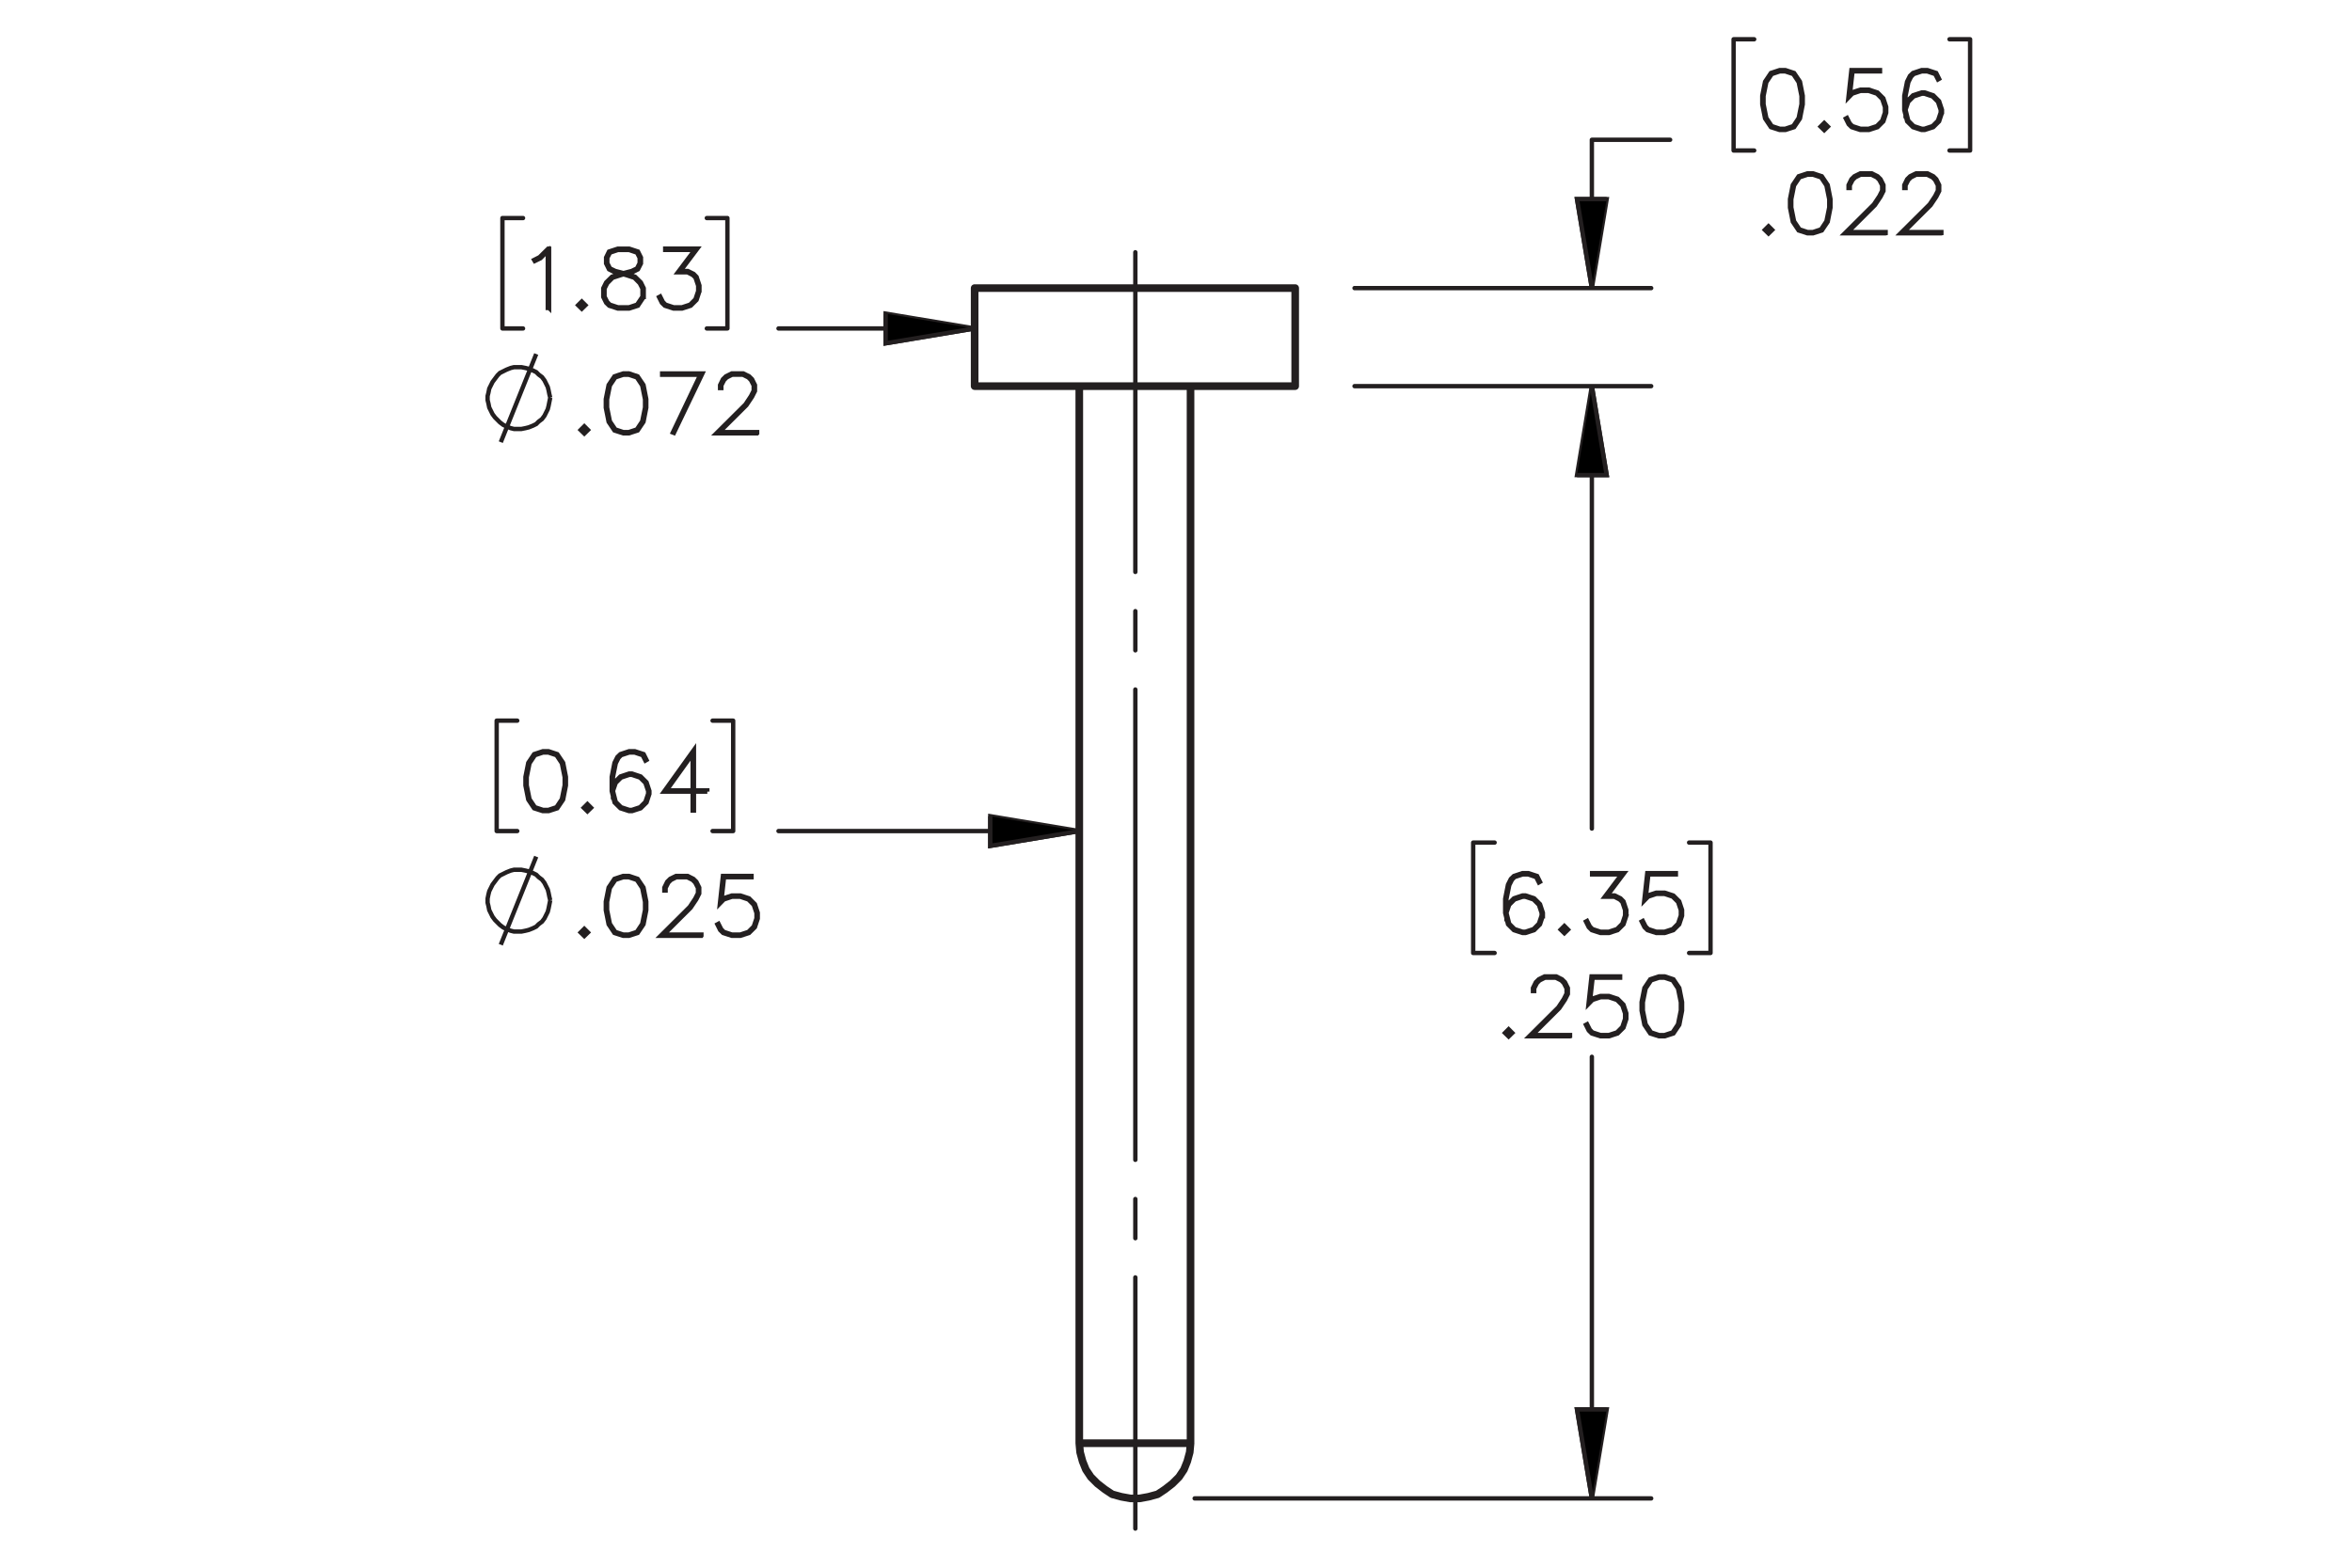 <?xml version="1.0" encoding="UTF-8"?><svg id="Layer_1" xmlns="http://www.w3.org/2000/svg" viewBox="0 0 216 144"><defs><style>.cls-1{stroke-width:.7px;}.cls-1,.cls-2,.cls-3,.cls-4,.cls-5,.cls-6{stroke:#231f20;}.cls-1,.cls-2,.cls-5,.cls-6{fill:none;}.cls-1,.cls-5,.cls-6{stroke-linecap:round;stroke-linejoin:round;}.cls-2,.cls-3,.cls-4{stroke-miterlimit:10;}.cls-2,.cls-3,.cls-5,.cls-6{stroke-width:.4px;}.cls-4{stroke-width:.4px;}.cls-6{stroke-dasharray:0 0 0 0 43.2 3.6 3.6 3.6;stroke-dashoffset:20.129px;}</style></defs><path class="cls-4" d="M165.559,9.586l-.255,1.296-.538.798-.801.258h-.531l-.8-.258-.535-.798-.258-1.296v-.788l.258-1.296.535-.798.8-.265h.531l.801.265.538.798.255,1.296v.788ZM165.444,9.568v-.752l-.259-1.271-.492-.741-.742-.247h-.499l-.743.247-.495.741-.255,1.271v.752l.255,1.271.495.741.743.247h.499l.742-.247.492-.741.259-1.271Z"/><path class="cls-4" d="M167.87,11.63l-.337.33-.338-.33.338-.336.337.336ZM167.709,11.63l-.176-.175-.176.175.176.175.176-.175Z"/><path class="cls-4" d="M173.225,10.356l-.262.791-.538.534-.794.258h-.785l-.794-.258-.279-.272-.259-.519.104-.057.255.505.236.243.75.247h.758l.75-.247.491-.494.252-.749v-.498l-.252-.748-.491-.491-.75-.251h-.758l-.75.251-.358.369.276-2.531h2.627v.118h-2.523l-.233,2.087.154-.146.794-.262h.785l.794.262.538.537.262.791v.53Z"/><path class="cls-4" d="M178.343,10.356l-.262.791-.538.534-.794.258h-.273l-.793-.258-.538-.534-.263-1.049v-1.3l.255-1.296.266-.53.28-.269.793-.265h.531l.808.265.266.534-.104.06-.251-.494-.735-.247h-.499l-.75.247-.233.244-.251.498-.259,1.271v.916l.147-.44.538-.537.793-.265h.273l.794.265.538.537.262.791v.272ZM178.228,10.338v-.24l-.252-.748-.491-.491-.75-.251h-.244l-.75.251-.492.491-.251.741.251.996.492.494.75.247h.244l.75-.247.491-.494.252-.749Z"/><path class="cls-4" d="M162.752,21.118l-.337.33-.338-.33.338-.336.337.336ZM162.591,21.118l-.176-.175-.176.175.176.175.176-.175Z"/><path class="cls-4" d="M168.106,19.074l-.255,1.296-.538.798-.801.258h-.531l-.8-.258-.535-.798-.258-1.296v-.788l.258-1.296.535-.798.8-.265h.531l.801.265.538.798.255,1.296v.788ZM167.992,19.056v-.752l-.259-1.271-.492-.741-.742-.247h-.499l-.743.247-.495.741-.255,1.271v.752l.255,1.271.495.741.743.247h.499l.742-.247.492-.741.259-1.271Z"/><path class="cls-4" d="M173.167,21.426h-3.739l2.666-2.653.507-.763.251-.501v-.483l-.251-.491-.241-.244-.495-.247h-.997l-.492.247-.244.244-.251.491v.243h-.115v-.272l.263-.537.273-.269.538-.265h1.059l.535.265.273.269.266.537v.544l-.266.526-.52.777-2.479,2.47h3.463v.111Z"/><path class="cls-4" d="M178.285,21.426h-3.739l2.666-2.653.507-.763.251-.501v-.483l-.251-.491-.241-.244-.495-.247h-.997l-.492.247-.244.244-.251.491v.243h-.115v-.272l.263-.537.273-.269.538-.265h1.059l.535.265.273.269.266.537v.544l-.266.526-.52.777-2.479,2.47h3.463v.111Z"/><path class="cls-4" d="M141.692,84.116l-.262.791-.538.533-.794.258h-.273l-.793-.258-.538-.533-.263-1.049v-1.3l.255-1.296.266-.529.28-.269.793-.266h.531l.808.266.266.533-.104.06-.251-.494-.735-.247h-.499l-.75.247-.233.244-.251.497-.259,1.272v.916l.147-.44.538-.537.793-.265h.273l.794.265.538.537.262.791v.273ZM141.578,84.099v-.24l-.252-.748-.491-.49-.75-.251h-.244l-.75.251-.492.49-.251.741.251.995.492.494.75.247h.244l.75-.247.491-.494.252-.748Z"/><path class="cls-4" d="M144.004,85.391l-.337.329-.338-.329.338-.337.337.337ZM143.843,85.391l-.176-.176-.176.176.176.176.176-.176Z"/><path class="cls-4" d="M149.358,84.116l-.262.791-.538.533-.794.258h-.785l-.794-.258-.279-.272-.259-.519.104-.057.255.504.236.244.75.247h.758l.75-.247.491-.494.252-.748v-.498l-.252-.748-.244-.232-.491-.251h-.876l1.543-2.052h-2.709v-.118h2.946l-1.543,2.052h.667l.539.265.273.279.262.791v.53Z"/><path class="cls-4" d="M154.477,84.116l-.262.791-.538.533-.794.258h-.785l-.794-.258-.279-.272-.259-.519.104-.057.255.504.236.244.75.247h.758l.75-.247.491-.494.252-.748v-.498l-.252-.748-.491-.49-.75-.251h-.758l-.75.251-.358.368.276-2.531h2.627v.118h-2.523l-.233,2.088.154-.147.794-.261h.785l.794.261.538.537.262.791v.53Z"/><path class="cls-4" d="M138.886,94.879l-.337.329-.338-.329.338-.337.337.337ZM138.725,94.879l-.176-.176-.176.176.176.176.176-.176Z"/><path class="cls-4" d="M144.183,95.186h-3.739l2.666-2.652.507-.763.251-.501v-.483l-.251-.49-.241-.244-.495-.247h-.997l-.492.247-.244.244-.251.49v.243h-.115v-.273l.263-.536.273-.269.538-.266h1.059l.535.266.273.269.266.536v.545l-.266.526-.52.776-2.479,2.471h3.463v.11Z"/><path class="cls-4" d="M149.358,93.605l-.262.791-.538.533-.794.258h-.785l-.794-.258-.279-.272-.259-.519.104-.057.255.504.236.244.75.247h.758l.75-.247.491-.494.252-.748v-.498l-.252-.748-.491-.49-.75-.251h-.758l-.75.251-.358.368.276-2.531h2.627v.118h-2.523l-.233,2.088.154-.147.794-.261h.785l.794.261.538.537.262.791v.53Z"/><path class="cls-4" d="M154.477,92.835l-.255,1.296-.538.798-.801.258h-.531l-.8-.258-.535-.798-.258-1.296v-.788l.258-1.296.535-.798.8-.266h.531l.801.266.538.798.255,1.296v.788ZM154.362,92.816v-.751l-.259-1.272-.492-.741-.742-.247h-.499l-.743.247-.495.741-.255,1.272v.751l.255,1.272.495.741.743.247h.499l.742-.247.492-.741.259-1.272Z"/><path class="cls-4" d="M50.425,28.29h-.118v-5.252l-.674.684-.524.254-.058-.1.506-.258.786-.777h.083v5.449Z"/><path class="cls-4" d="M53.766,28.032l-.337.33-.337-.33.337-.336.337.336ZM53.604,28.032l-.176-.175-.176.175.176.175.176-.175Z"/><path class="cls-4" d="M59.118,27.276l-.534.806-.8.258h-1.044l-.793-.258-.28-.272-.265-.534v-.798l.265-.537.535-.526.818-.272-.552-.132-.538-.272-.269-.541v-.544l.269-.548.81-.265h1.044l.807.265.273.548v.544l-.273.541-.538.272-.549.132.029.007.786.265.538.526.262.537v.798ZM59.003,27.248v-.741l-.251-.491-.492-.501-.757-.247-.244-.068-.24.068-.757.247-.495.501-.248.491v.741l.248.491.237.243.75.247h1.011l.743-.247.495-.734ZM58.745,24.169v-.487l-.244-.477-.736-.247h-1.011l-.736.247-.244.477v.487l.244.483.492.24.75.193.75-.193.492-.24.244-.483Z"/><path class="cls-4" d="M64.233,26.757l-.262.791-.538.534-.793.258h-.786l-.793-.258-.28-.272-.258-.519.104-.057.255.505.237.243.75.247h.757l.75-.247.492-.494.251-.749v-.498l-.251-.748-.244-.233-.491-.251h-.875l1.542-2.051h-2.708v-.118h2.945l-1.542,2.051h.667l.538.265.273.279.262.791v.53Z"/><path class="cls-2" d="M45.991,40.615l3.254-8.098M50.532,36.528l-.076-.303-.076-.378-.076-.303-.151-.303-.151-.303-.227-.303-.303-.227-.227-.227-.303-.151-.378-.151-.303-.076-.378-.076h-.681l-.303.076-.378.151-.303.151-.303.151-.227.227-.227.303-.227.303-.151.303-.151.303-.076.378-.076.303v.378l.076.303.076.378.151.303.151.303.227.303.227.227.227.227.303.227.303.151.378.151.303.076h.681l.378-.076.303-.076.378-.151.303-.151.227-.227.303-.227.227-.303.151-.303.151-.303.076-.303.076-.378.076-.378"/><path class="cls-4" d="M53.998,39.494l-.337.33-.337-.33.337-.336.337.336ZM53.837,39.494l-.176-.175-.176.175.176.175.176-.175Z"/><path class="cls-4" d="M59.353,37.449l-.255,1.296-.538.798-.8.258h-.531l-.8-.258-.535-.798-.259-1.296v-.788l.259-1.296.535-.798.8-.265h.531l.8.265.538.798.255,1.296v.788ZM59.238,37.432v-.752l-.258-1.271-.492-.741-.743-.247h-.498l-.743.247-.495.741-.255,1.271v.752l.255,1.271.495.741.743.247h.498l.743-.247.492-.741.258-1.271Z"/><path class="cls-4" d="M64.51,34.303l-2.62,5.463-.1-.039,2.526-5.306h-3.506v-.118h3.7Z"/><path class="cls-4" d="M69.532,39.802h-3.74l2.667-2.653.506-.763.252-.501v-.483l-.252-.491-.24-.244-.495-.247h-.998l-.492.247-.244.244-.251.491v.243h-.115v-.272l.262-.537.273-.269.538-.265h1.059l.535.265.273.269.265.537v.544l-.265.526-.52.777-2.48,2.47h3.463v.111Z"/><path class="cls-4" d="M51.973,72.152l-.255,1.296-.538.798-.8.258h-.531l-.8-.258-.535-.798-.259-1.296v-.788l.259-1.296.535-.798.8-.265h.531l.8.265.538.798.255,1.296v.788ZM51.858,72.134v-.752l-.258-1.271-.492-.741-.743-.247h-.498l-.743.247-.495.741-.255,1.271v.752l.255,1.271.495.741.743.247h.498l.743-.247.492-.741.258-1.271Z"/><path class="cls-4" d="M54.284,74.196l-.337.329-.337-.329.337-.337.337.337ZM54.123,74.196l-.176-.176-.176.176.176.176.176-.176Z"/><path class="cls-4" d="M59.639,72.922l-.262.791-.539.533-.793.258h-.273l-.793-.258-.539-.533-.262-1.049v-1.3l.254-1.296.266-.53.28-.269.793-.265h.531l.808.265.266.534-.104.06-.252-.494-.736-.247h-.498l-.75.247-.233.244-.252.498-.258,1.271v.916l.147-.44.539-.537.793-.265h.273l.793.265.539.537.262.791v.272ZM59.524,72.904v-.24l-.251-.748-.492-.491-.75-.251h-.244l-.75.251-.492.491-.251.741.251.996.492.494.75.247h.244l.75-.247.492-.494.251-.749Z"/><path class="cls-4" d="M64.958,72.714h-1.228v1.74h-.118v-1.74h-2.631l2.749-3.834v3.716h1.228v.118ZM63.612,72.596v-3.348l-2.397,3.348h2.397Z"/><path class="cls-2" d="M45.991,86.779l3.254-8.098M50.532,82.693l-.076-.303-.076-.378-.076-.303-.151-.303-.151-.303-.227-.303-.303-.227-.227-.227-.303-.151-.378-.151-.303-.076-.378-.076h-.681l-.303.076-.378.151-.303.151-.303.151-.227.227-.227.303-.227.303-.151.303-.151.303-.076.303-.076.378v.378l.076.303.076.378.151.303.151.303.227.303.227.227.227.227.303.227.303.151.378.151.303.076h.681l.378-.076.303-.076.378-.151.303-.151.227-.227.303-.227.227-.303.151-.303.151-.303.076-.303.076-.378.076-.378"/><path class="cls-4" d="M53.998,85.65l-.337.329-.337-.329.337-.337.337.337ZM53.837,85.65l-.176-.176-.176.176.176.176.176-.176Z"/><path class="cls-4" d="M59.353,83.606l-.255,1.296-.538.798-.8.258h-.531l-.8-.258-.535-.798-.259-1.296v-.788l.259-1.296.535-.798.8-.266h.531l.8.266.538.798.255,1.296v.788ZM59.238,83.588v-.751l-.258-1.272-.492-.741-.743-.247h-.498l-.743.247-.495.741-.255,1.272v.751l.255,1.272.495.741.743.247h.498l.743-.247.492-.741.258-1.272Z"/><path class="cls-4" d="M64.414,85.958h-3.74l2.667-2.652.506-.763.252-.501v-.483l-.252-.49-.24-.244-.495-.247h-.998l-.492.247-.244.244-.251.49v.243h-.115v-.273l.262-.536.273-.269.538-.266h1.059l.535.266.273.269.265.536v.545l-.265.526-.52.776-2.48,2.471h3.463v.11Z"/><path class="cls-4" d="M69.589,84.376l-.262.791-.539.533-.793.258h-.786l-.793-.258-.28-.272-.258-.519.104-.057.255.504.237.244.75.247h.757l.75-.247.492-.494.251-.748v-.498l-.251-.748-.492-.49-.75-.251h-.757l-.75.251-.359.368.276-2.531h2.627v.118h-2.523l-.233,2.088.154-.147.793-.261h.786l.793.261.539.537.262.791v.53Z"/><path class="cls-2" d="M99.118,76.336l-8.173,1.362v-2.724l8.173,1.362M89.507,30.171l-8.173,1.362v-2.724l8.173,1.362M146.191,137.636l-1.362-8.173h2.724l-1.362,8.173M146.191,35.469l1.362,8.173h-2.724l1.362-8.173M146.191,26.463l-1.362-8.173h2.724l-1.362,8.173M146.191,35.469l1.362,8.173h-2.724l1.362-8.173"/><line class="cls-6" x1="104.266" y1="140.407" x2="104.266" y2="23.171"/><path class="cls-5" d="M99.118,76.336h-27.623M67.332,76.336h-1.892M67.332,66.195v10.141M65.44,66.195h1.892M45.612,76.336h1.892M45.612,66.195v10.141M47.504,66.195h-1.892M89.507,30.171h-18.012M66.803,30.171h-1.892M66.803,20.03v10.141M64.911,20.03h1.892M46.142,30.171h1.892M46.142,20.03v10.141M48.034,20.03h-1.892M146.191,137.636v-40.564M146.191,35.469v40.64M109.713,137.636h41.927M124.395,35.469h27.245M157.089,87.536h-1.968M157.089,77.395v10.141M155.121,77.395h1.968M135.293,87.536h1.968M135.293,77.395v10.141M137.261,77.395h-1.968M146.191,35.469v16.347M146.191,12.84v13.622M153.38,12.84h-7.19M124.395,26.463h27.245M124.395,35.469h27.245M180.928,13.824h-1.892M180.928,3.607v10.217M179.036,3.607h1.892M159.208,13.824h1.892M159.208,3.607v10.217M161.1,3.607h-1.892"/><path class="cls-3" d="M99.118,76.336l-8.173,1.362v-2.724M89.507,30.171l-8.173,1.362v-2.724M146.191,137.636l-1.362-8.173h2.724M146.191,35.469l1.362,8.173h-2.724M146.191,26.463l-1.362-8.173h2.724M146.191,35.469l1.362,8.173h-2.724"/><path class="cls-1" d="M99.118,132.566h10.217M89.507,26.463h29.439M89.507,35.469h29.439M99.118,132.566l.076.833.227.833.303.757.454.681.605.605.681.53.681.454.833.227.833.151h.833l.833-.151.833-.227.681-.454.681-.53.605-.605.454-.681.303-.757.227-.833.076-.833M109.335,132.566V35.469M99.118,35.469v97.097M118.946,35.469v-9.006M89.507,26.463v9.006"/></svg>